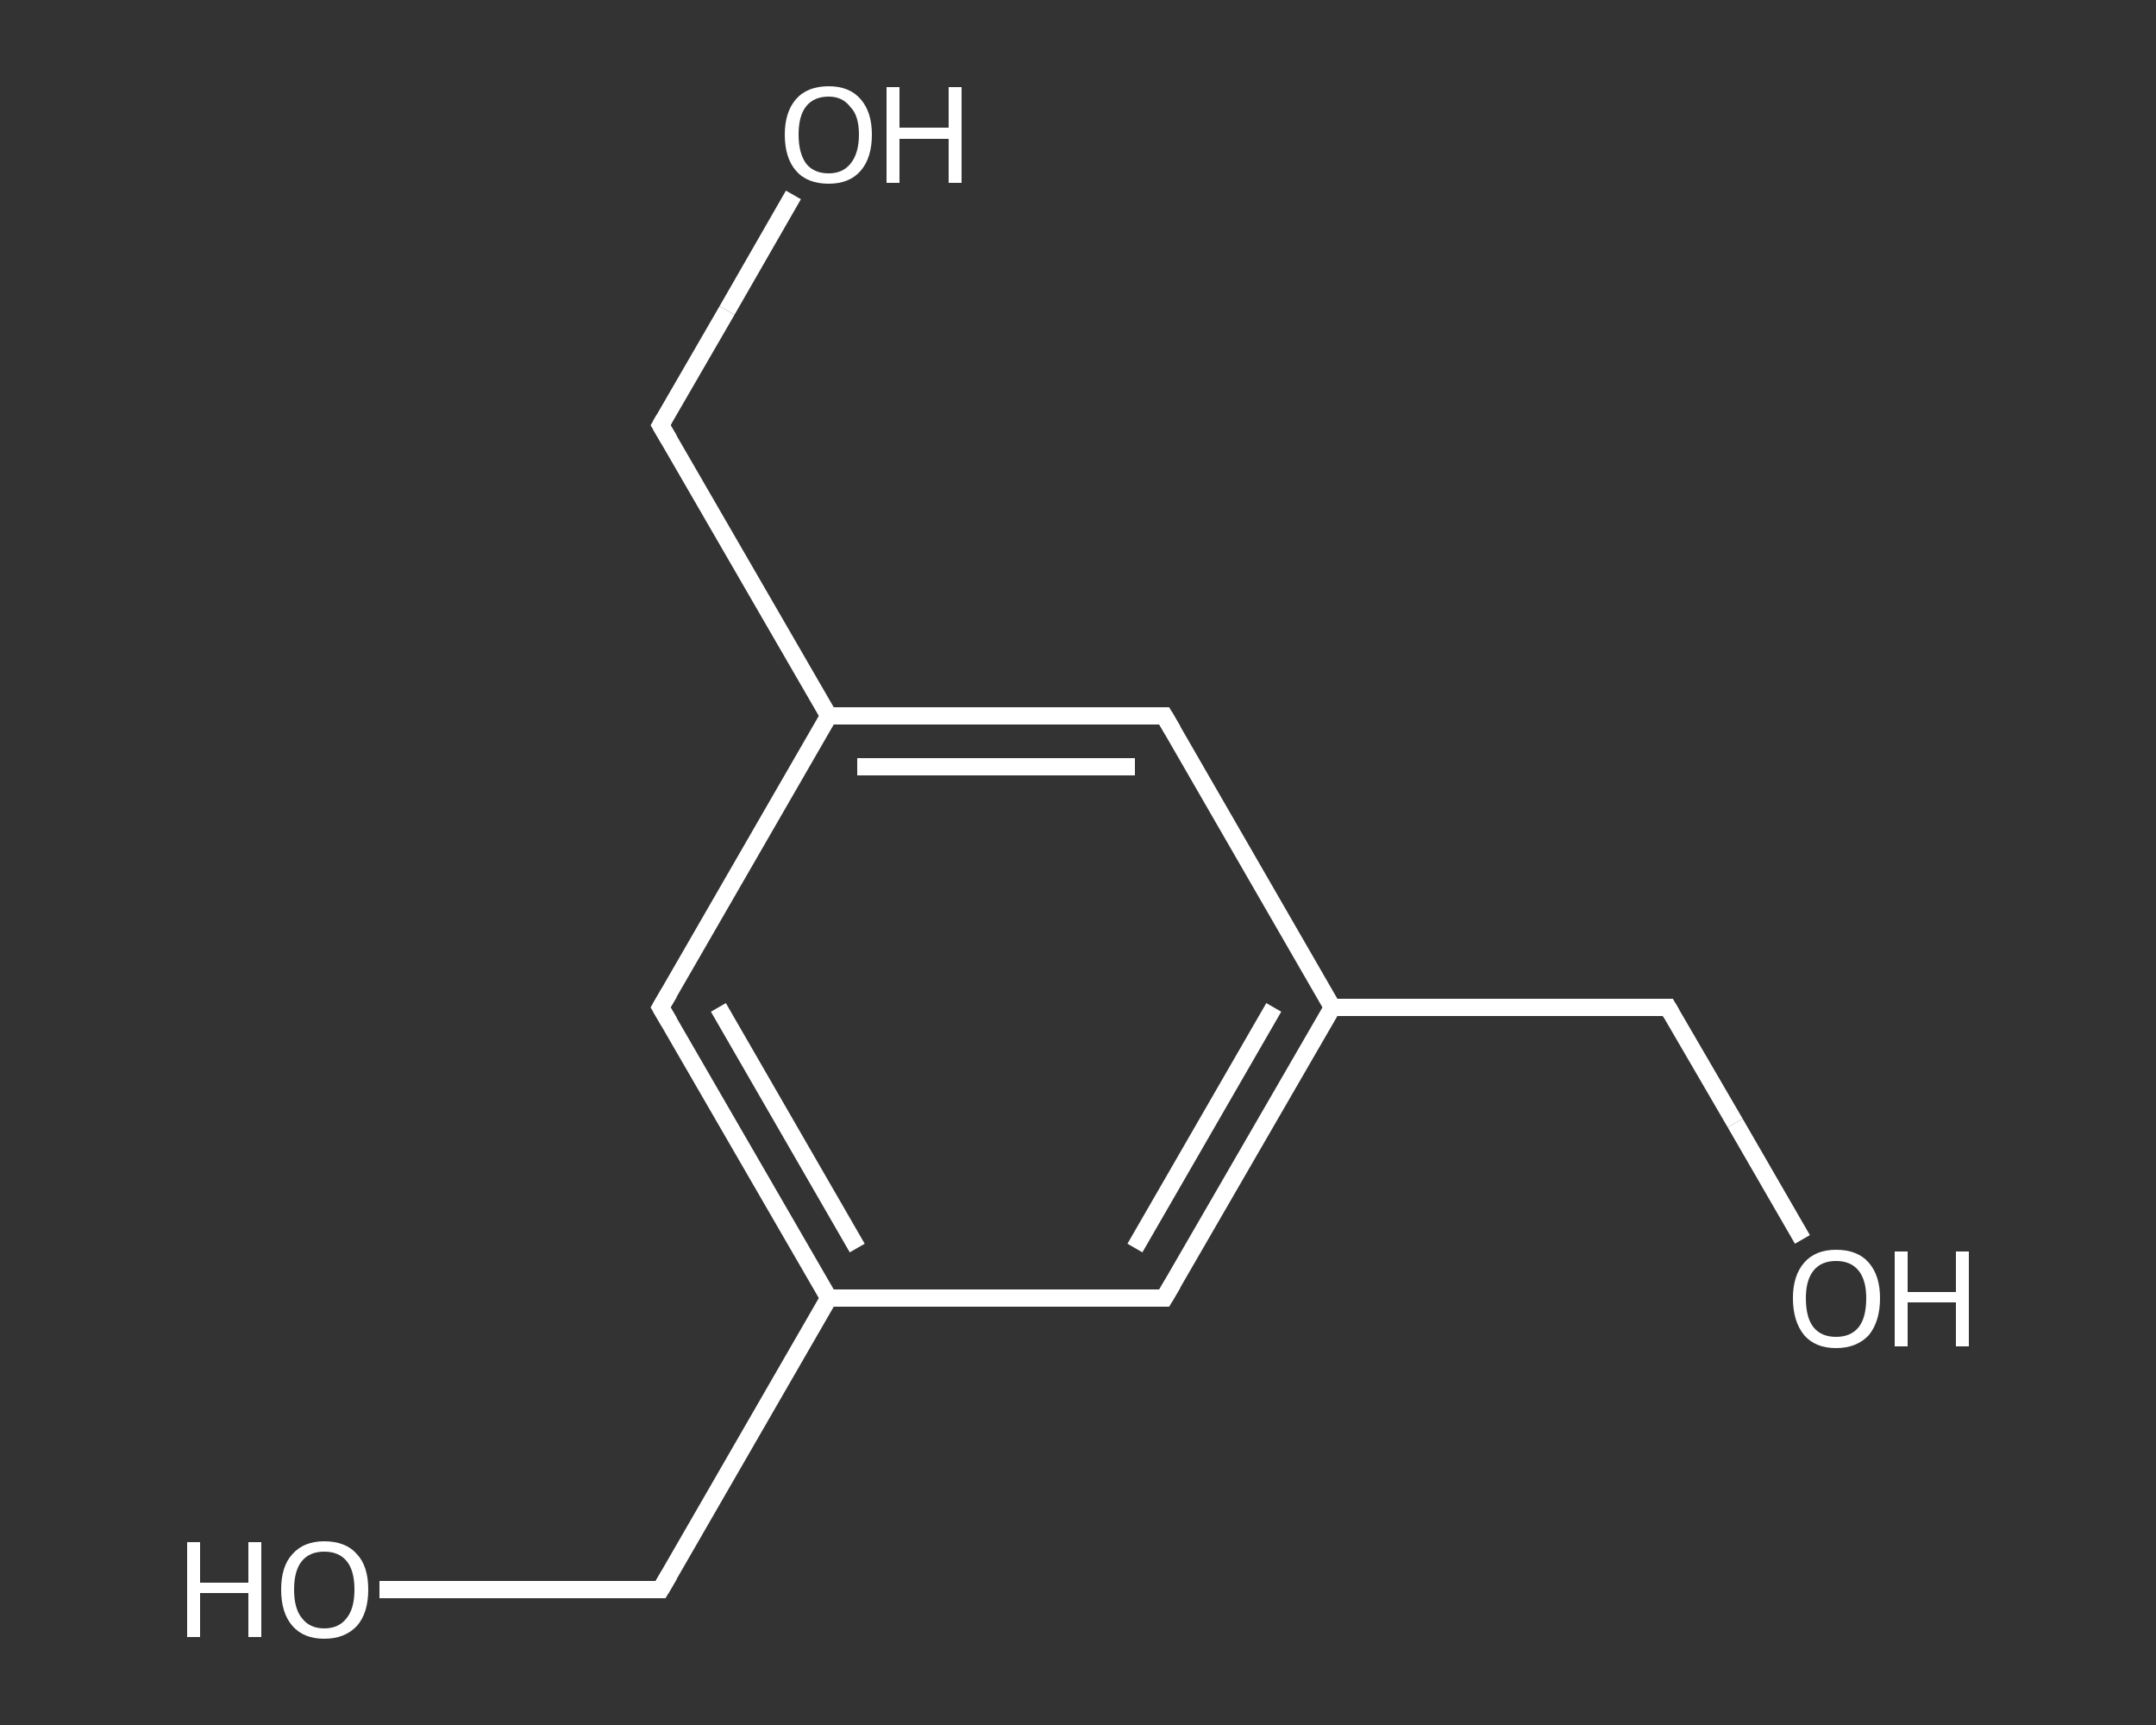 <?xml version='1.0' encoding='iso-8859-1'?>
<svg version='1.1' baseProfile='full'
              xmlns='http://www.w3.org/2000/svg'
                      xmlns:rdkit='http://www.rdkit.org/xml'
                      xmlns:xlink='http://www.w3.org/1999/xlink'
                  xml:space='preserve'
width='250px' height='200px' viewBox='0 0 250 200'>
<rect x="0" y="0" width="250" height="200" fill="#333333" stroke="none"/>
<!-- END OF HEADER -->
<rect style='opacity:1.0;fill:transparent;stroke:none' width='250.0' height='200.0' x='0.0' y='0.0'> </rect>
<path class='bond-0 atom-0 atom-1' d='M 209.0,143.7 L 201.2,130.2' style='fill:none;fill-rule:evenodd;stroke:#FFFFFF;stroke-width:2.0px;stroke-linecap:butt;stroke-linejoin:miter;stroke-opacity:1' />
<path class='bond-0 atom-0 atom-1' d='M 201.2,130.2 L 193.4,116.8' style='fill:none;fill-rule:evenodd;stroke:#FFFFFF;stroke-width:2.0px;stroke-linecap:butt;stroke-linejoin:miter;stroke-opacity:1' />
<path class='bond-1 atom-1 atom-2' d='M 193.4,116.8 L 154.5,116.8' style='fill:none;fill-rule:evenodd;stroke:#FFFFFF;stroke-width:2.0px;stroke-linecap:butt;stroke-linejoin:miter;stroke-opacity:1' />
<path class='bond-2 atom-2 atom-3' d='M 154.5,116.8 L 135.0,150.5' style='fill:none;fill-rule:evenodd;stroke:#FFFFFF;stroke-width:2.0px;stroke-linecap:butt;stroke-linejoin:miter;stroke-opacity:1' />
<path class='bond-2 atom-2 atom-3' d='M 147.7,116.8 L 131.6,144.7' style='fill:none;fill-rule:evenodd;stroke:#FFFFFF;stroke-width:2.0px;stroke-linecap:butt;stroke-linejoin:miter;stroke-opacity:1' />
<path class='bond-3 atom-3 atom-4' d='M 135.0,150.5 L 96.1,150.5' style='fill:none;fill-rule:evenodd;stroke:#FFFFFF;stroke-width:2.0px;stroke-linecap:butt;stroke-linejoin:miter;stroke-opacity:1' />
<path class='bond-4 atom-4 atom-5' d='M 96.1,150.5 L 76.6,184.3' style='fill:none;fill-rule:evenodd;stroke:#FFFFFF;stroke-width:2.0px;stroke-linecap:butt;stroke-linejoin:miter;stroke-opacity:1' />
<path class='bond-5 atom-5 atom-6' d='M 76.6,184.3 L 60.3,184.3' style='fill:none;fill-rule:evenodd;stroke:#FFFFFF;stroke-width:2.0px;stroke-linecap:butt;stroke-linejoin:miter;stroke-opacity:1' />
<path class='bond-5 atom-5 atom-6' d='M 60.3,184.3 L 44.0,184.3' style='fill:none;fill-rule:evenodd;stroke:#FFFFFF;stroke-width:2.0px;stroke-linecap:butt;stroke-linejoin:miter;stroke-opacity:1' />
<path class='bond-6 atom-4 atom-7' d='M 96.1,150.5 L 76.6,116.8' style='fill:none;fill-rule:evenodd;stroke:#FFFFFF;stroke-width:2.0px;stroke-linecap:butt;stroke-linejoin:miter;stroke-opacity:1' />
<path class='bond-6 atom-4 atom-7' d='M 99.4,144.7 L 83.3,116.8' style='fill:none;fill-rule:evenodd;stroke:#FFFFFF;stroke-width:2.0px;stroke-linecap:butt;stroke-linejoin:miter;stroke-opacity:1' />
<path class='bond-7 atom-7 atom-8' d='M 76.6,116.8 L 96.1,83.0' style='fill:none;fill-rule:evenodd;stroke:#FFFFFF;stroke-width:2.0px;stroke-linecap:butt;stroke-linejoin:miter;stroke-opacity:1' />
<path class='bond-8 atom-8 atom-9' d='M 96.1,83.0 L 76.6,49.3' style='fill:none;fill-rule:evenodd;stroke:#FFFFFF;stroke-width:2.0px;stroke-linecap:butt;stroke-linejoin:miter;stroke-opacity:1' />
<path class='bond-9 atom-9 atom-10' d='M 76.6,49.3 L 84.3,36.0' style='fill:none;fill-rule:evenodd;stroke:#FFFFFF;stroke-width:2.0px;stroke-linecap:butt;stroke-linejoin:miter;stroke-opacity:1' />
<path class='bond-9 atom-9 atom-10' d='M 84.3,36.0 L 92.0,22.6' style='fill:none;fill-rule:evenodd;stroke:#FFFFFF;stroke-width:2.0px;stroke-linecap:butt;stroke-linejoin:miter;stroke-opacity:1' />
<path class='bond-10 atom-8 atom-11' d='M 96.1,83.0 L 135.0,83.0' style='fill:none;fill-rule:evenodd;stroke:#FFFFFF;stroke-width:2.0px;stroke-linecap:butt;stroke-linejoin:miter;stroke-opacity:1' />
<path class='bond-10 atom-8 atom-11' d='M 99.4,88.9 L 131.6,88.9' style='fill:none;fill-rule:evenodd;stroke:#FFFFFF;stroke-width:2.0px;stroke-linecap:butt;stroke-linejoin:miter;stroke-opacity:1' />
<path class='bond-11 atom-11 atom-2' d='M 135.0,83.0 L 154.5,116.8' style='fill:none;fill-rule:evenodd;stroke:#FFFFFF;stroke-width:2.0px;stroke-linecap:butt;stroke-linejoin:miter;stroke-opacity:1' />
<path d='M 193.8,117.5 L 193.4,116.8 L 191.5,116.8' style='fill:none;stroke:#FFFFFF;stroke-width:2.0px;stroke-linecap:butt;stroke-linejoin:miter;stroke-opacity:1;' />
<path d='M 136.0,148.8 L 135.0,150.5 L 133.1,150.5' style='fill:none;stroke:#FFFFFF;stroke-width:2.0px;stroke-linecap:butt;stroke-linejoin:miter;stroke-opacity:1;' />
<path d='M 77.6,182.6 L 76.6,184.3 L 75.8,184.3' style='fill:none;stroke:#FFFFFF;stroke-width:2.0px;stroke-linecap:butt;stroke-linejoin:miter;stroke-opacity:1;' />
<path d='M 77.6,118.5 L 76.6,116.8 L 77.6,115.1' style='fill:none;stroke:#FFFFFF;stroke-width:2.0px;stroke-linecap:butt;stroke-linejoin:miter;stroke-opacity:1;' />
<path d='M 77.6,51.0 L 76.6,49.3 L 77.0,48.6' style='fill:none;stroke:#FFFFFF;stroke-width:2.0px;stroke-linecap:butt;stroke-linejoin:miter;stroke-opacity:1;' />
<path d='M 133.1,83.0 L 135.0,83.0 L 136.0,84.7' style='fill:none;stroke:#FFFFFF;stroke-width:2.0px;stroke-linecap:butt;stroke-linejoin:miter;stroke-opacity:1;' />
<path class='atom-0' d='M 207.9 150.5
Q 207.9 147.9, 209.2 146.4
Q 210.5 144.9, 212.9 144.9
Q 215.4 144.9, 216.7 146.4
Q 218.0 147.9, 218.0 150.5
Q 218.0 153.2, 216.7 154.8
Q 215.3 156.3, 212.9 156.3
Q 210.5 156.3, 209.2 154.8
Q 207.9 153.2, 207.9 150.5
M 212.9 155.0
Q 214.6 155.0, 215.5 153.9
Q 216.4 152.8, 216.4 150.5
Q 216.4 148.4, 215.5 147.3
Q 214.6 146.2, 212.9 146.2
Q 211.2 146.2, 210.3 147.3
Q 209.4 148.4, 209.4 150.5
Q 209.4 152.8, 210.3 153.9
Q 211.2 155.0, 212.9 155.0
' fill='#FFFFFF'/>
<path class='atom-0' d='M 219.7 145.1
L 221.2 145.1
L 221.2 149.8
L 226.8 149.8
L 226.8 145.1
L 228.3 145.1
L 228.3 156.1
L 226.8 156.1
L 226.8 151.0
L 221.2 151.0
L 221.2 156.1
L 219.7 156.1
L 219.7 145.1
' fill='#FFFFFF'/>
<path class='atom-6' d='M 21.7 178.8
L 23.2 178.8
L 23.2 183.5
L 28.8 183.5
L 28.8 178.8
L 30.3 178.8
L 30.3 189.8
L 28.8 189.8
L 28.8 184.7
L 23.2 184.7
L 23.2 189.8
L 21.7 189.8
L 21.7 178.8
' fill='#FFFFFF'/>
<path class='atom-6' d='M 32.6 184.3
Q 32.6 181.6, 33.9 180.2
Q 35.2 178.7, 37.6 178.7
Q 40.1 178.7, 41.4 180.2
Q 42.7 181.6, 42.7 184.3
Q 42.7 187.0, 41.4 188.5
Q 40.0 190.0, 37.6 190.0
Q 35.2 190.0, 33.9 188.5
Q 32.6 187.0, 32.6 184.3
M 37.6 188.8
Q 39.3 188.8, 40.2 187.6
Q 41.1 186.5, 41.1 184.3
Q 41.1 182.1, 40.2 181.0
Q 39.3 179.9, 37.6 179.9
Q 35.9 179.9, 35.0 181.0
Q 34.1 182.1, 34.1 184.3
Q 34.1 186.5, 35.0 187.6
Q 35.9 188.8, 37.6 188.8
' fill='#FFFFFF'/>
<path class='atom-10' d='M 91.0 15.6
Q 91.0 13.0, 92.3 11.5
Q 93.6 10.0, 96.1 10.0
Q 98.5 10.0, 99.8 11.5
Q 101.1 13.0, 101.1 15.6
Q 101.1 18.3, 99.8 19.8
Q 98.5 21.3, 96.1 21.3
Q 93.6 21.3, 92.3 19.8
Q 91.0 18.3, 91.0 15.6
M 96.1 20.1
Q 97.7 20.1, 98.6 19.0
Q 99.6 17.8, 99.6 15.6
Q 99.6 13.4, 98.6 12.4
Q 97.7 11.2, 96.1 11.2
Q 94.4 11.2, 93.5 12.3
Q 92.6 13.4, 92.6 15.6
Q 92.6 17.8, 93.5 19.0
Q 94.4 20.1, 96.1 20.1
' fill='#FFFFFF'/>
<path class='atom-10' d='M 102.8 10.1
L 104.3 10.1
L 104.3 14.8
L 110.0 14.8
L 110.0 10.1
L 111.5 10.1
L 111.5 21.2
L 110.0 21.2
L 110.0 16.1
L 104.3 16.1
L 104.3 21.2
L 102.8 21.2
L 102.8 10.1
' fill='#FFFFFF'/>
</svg>
